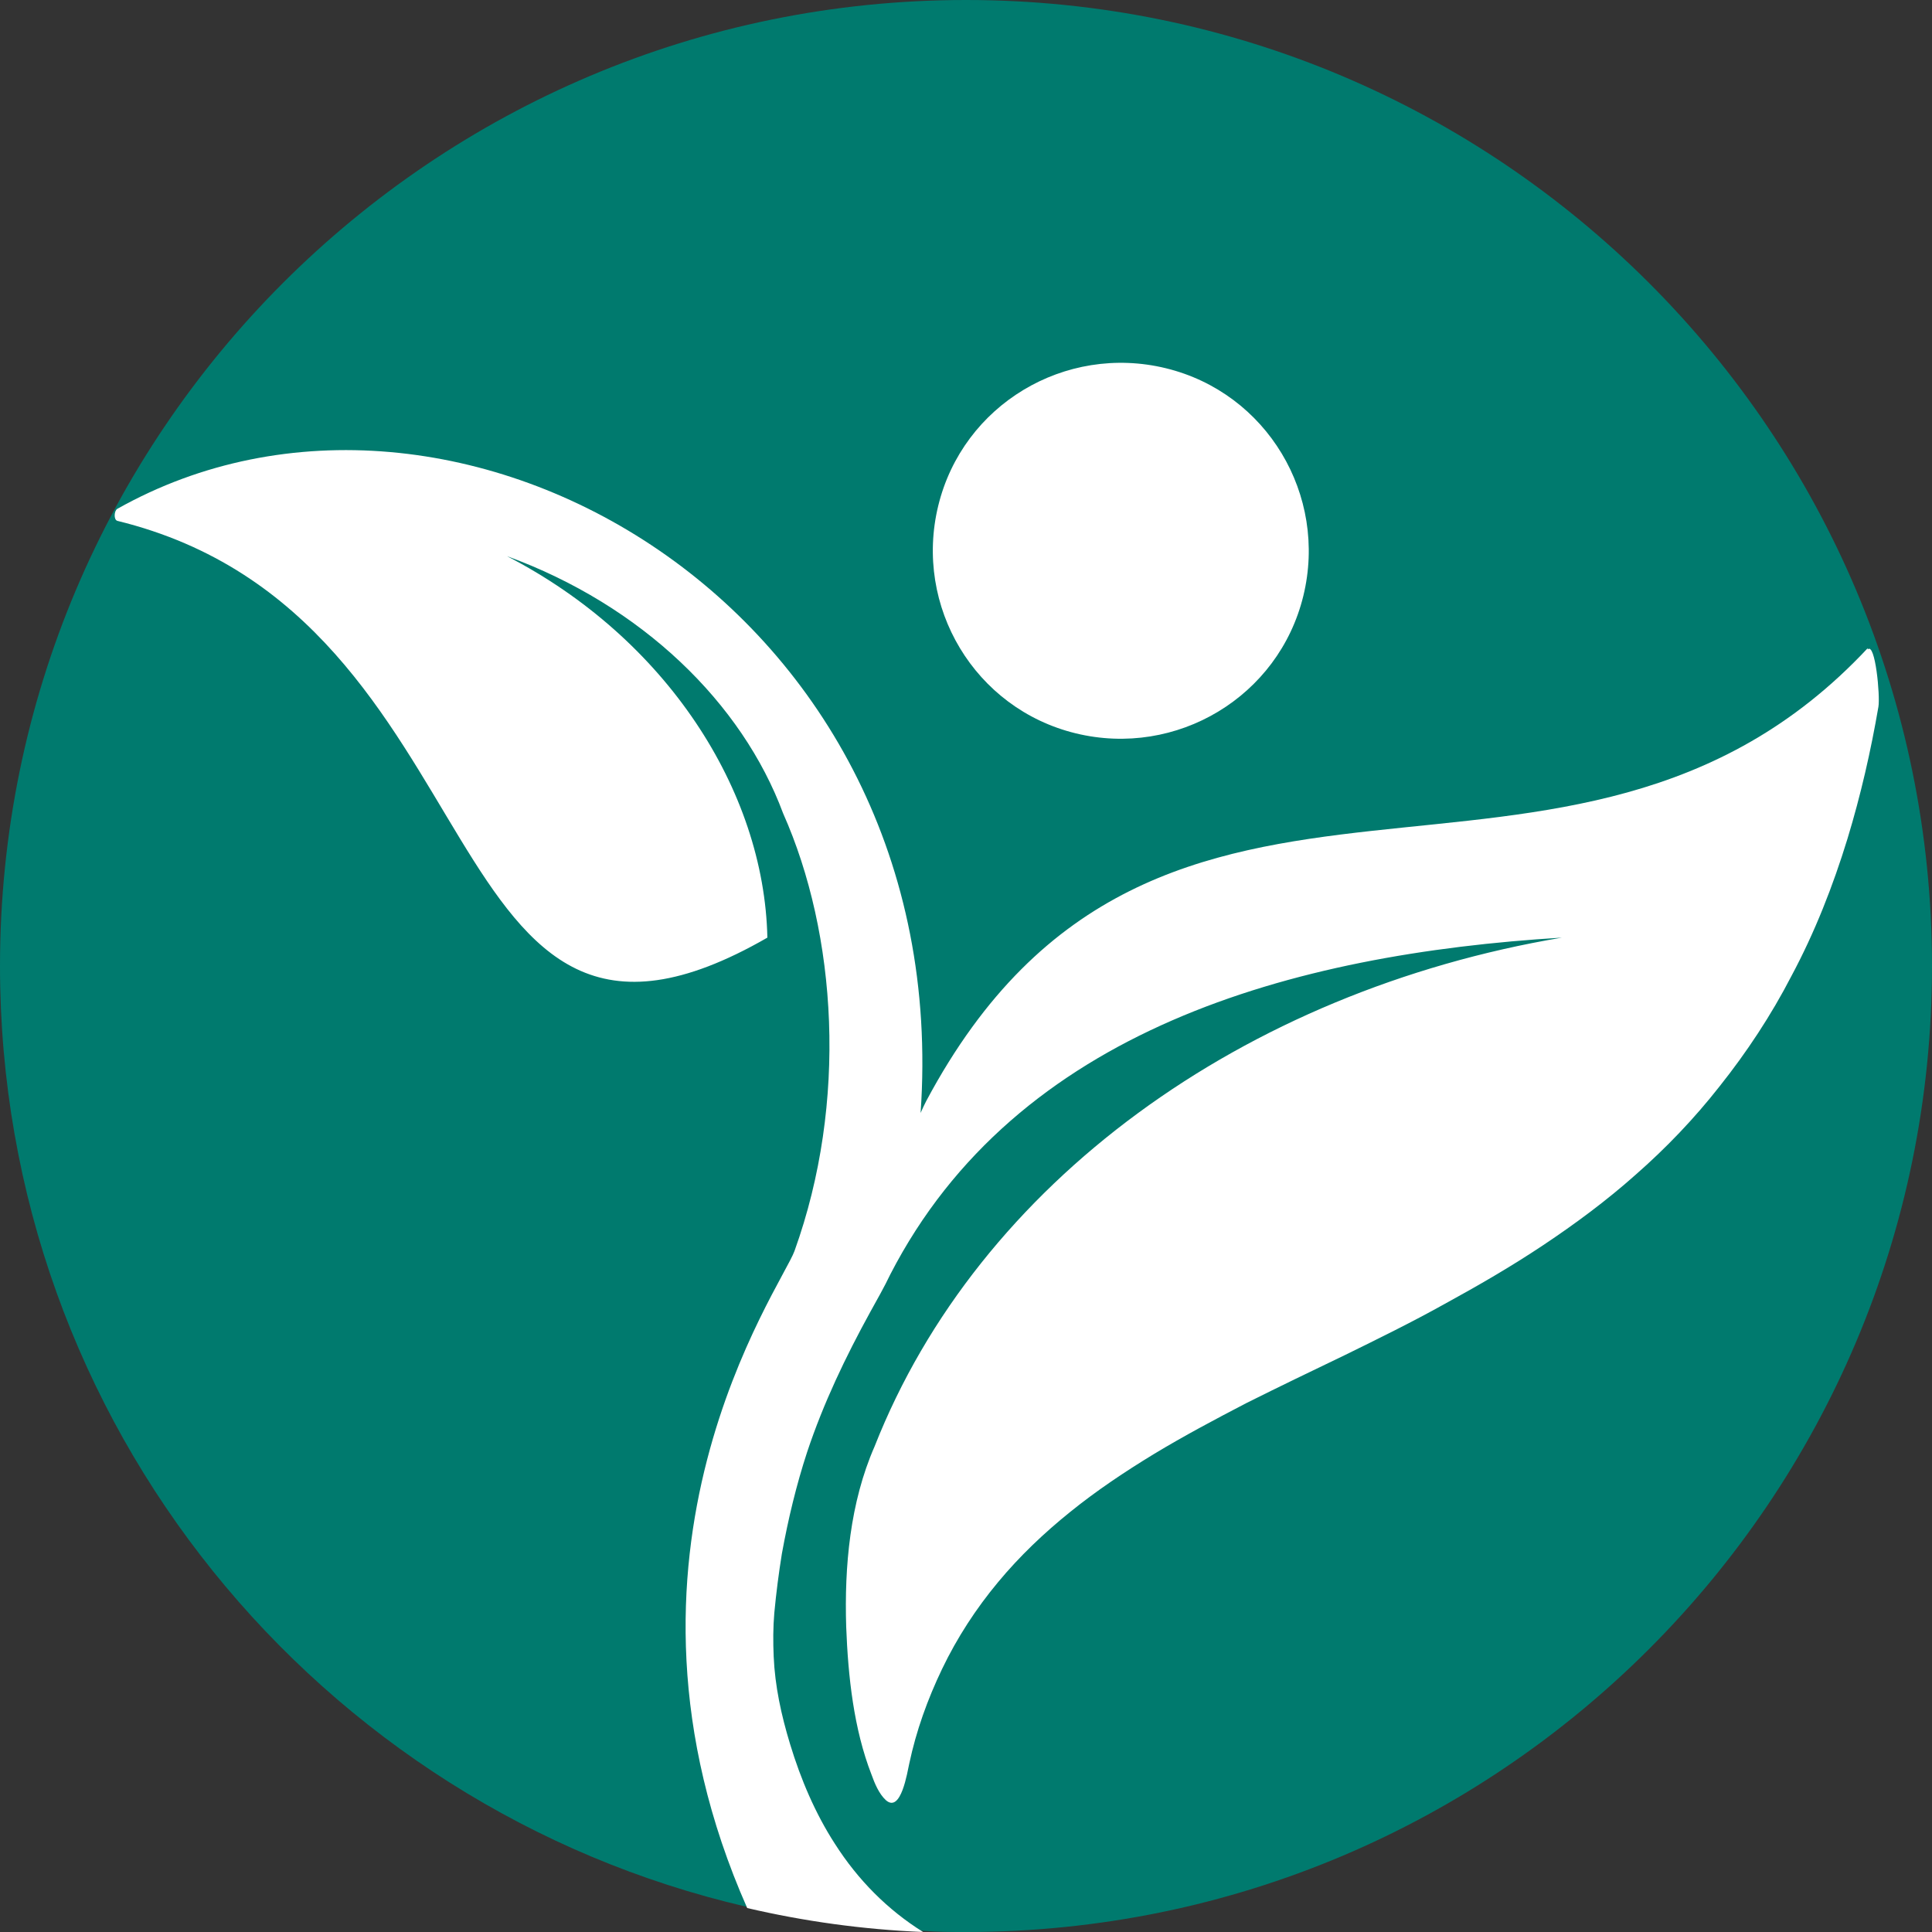 <?xml version="1.0" encoding="UTF-8"?> <svg xmlns="http://www.w3.org/2000/svg" id="_Слой_1" data-name="Слой 1" viewBox="0 0 30.64 30.64"><rect x="0" y="0" width="30.64" height="30.64" fill="#333333" stroke="none"/><defs><style> .cls-1 { fill: #fff; } .cls-1, .cls-2 { stroke-width: 0px; } .cls-2 { fill: #007a6e; } </style></defs><path class="cls-2" d="M30.64,15.32c0,8.46-6.86,15.32-15.32,15.32-.23,0-.46,0-.69-.02-.95-.04-1.89-.17-2.79-.38C5.06,28.67,0,22.59,0,15.32,0,6.86,6.86,0,15.32,0s15.32,6.86,15.32,15.32Z"></path><g><path class="cls-1" d="M29.62,10.28c-4.74,5.07-11.24.26-14.93,7.18-.03.06-.06.12-.09.19.56-8.02-7.39-12.59-12.74-9.58-.05.03-.06.17,0,.19,6.17,1.51,4.89,9.73,10.31,6.61-.05-2.34-1.61-4.75-4.13-6.05,2.14.78,3.73,2.33,4.38,4.08.85,1.91,1.03,4.58.18,6.94-.21.58-3.24,4.79-.75,10.42.9.21,1.83.34,2.79.38-.56-.35-1.03-.82-1.4-1.4-.31-.48-.54-1.02-.71-1.58-.14-.46-.24-.92-.26-1.39-.01-.23-.01-.46.01-.69.03-.32.07-.63.12-.94.1-.55.23-1.09.4-1.61.26-.78.61-1.51,1-2.22.11-.2.22-.39.32-.6,2-3.88,6.37-5.08,10.65-5.34-5.04.85-9.25,3.88-10.9,8.07-.39.89-.48,1.9-.45,2.86.03.79.12,1.62.4,2.34.05.14.12.31.23.41.24.21.34-.45.37-.58.11-.52.29-1.02.52-1.5.24-.5.54-.96.89-1.38.34-.41.73-.78,1.14-1.11.42-.34.87-.64,1.33-.92.48-.29.97-.55,1.47-.81.52-.26,1.04-.51,1.56-.76.53-.26,1.06-.52,1.58-.81.53-.29,1.05-.59,1.56-.93.51-.34,1.01-.71,1.47-1.12.48-.42.93-.89,1.33-1.4.43-.54.82-1.13,1.14-1.75.37-.69.66-1.43.89-2.18.21-.69.37-1.39.49-2.09.03-.17-.05-1.03-.17-.91Z"></path><path class="cls-1" d="M20.67,9.45c-.39,1.6-2.01,2.57-3.61,2.18s-2.57-2.01-2.18-3.61,2.01-2.57,3.61-2.18,2.57,2.01,2.18,3.61Z"></path></g></svg> 